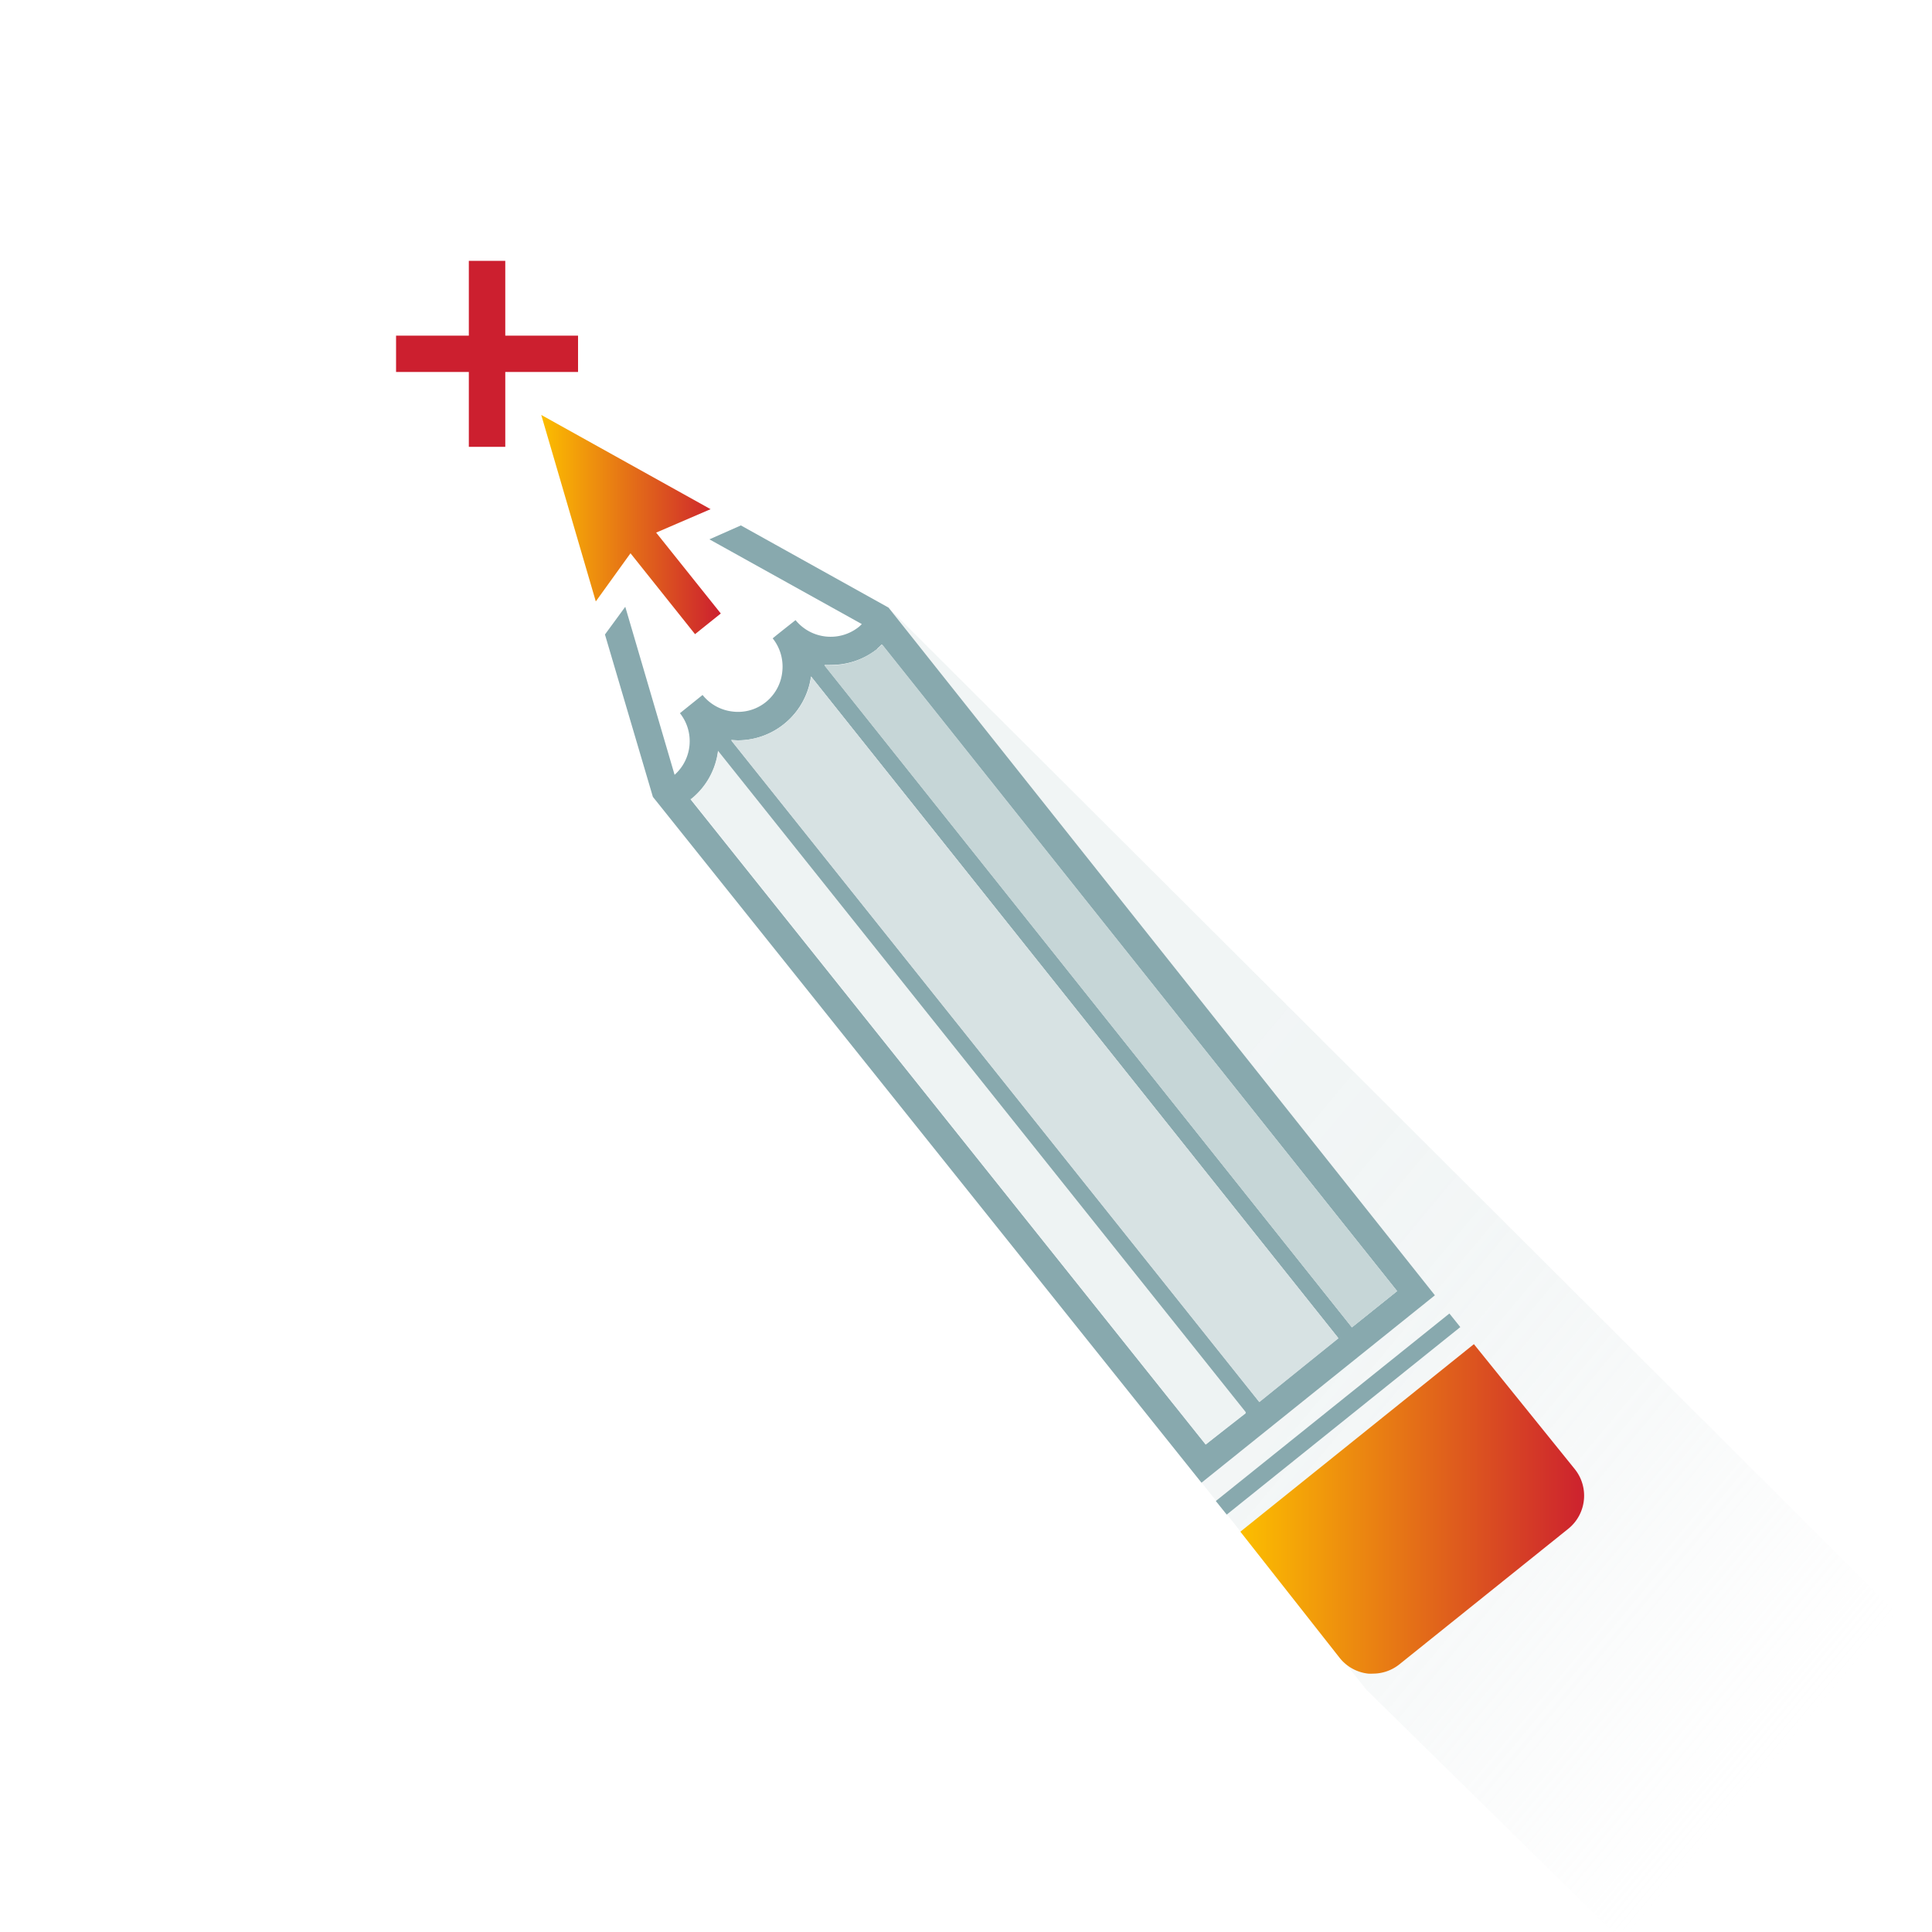 <?xml version="1.0" encoding="UTF-8"?>
<svg xmlns="http://www.w3.org/2000/svg" xmlns:xlink="http://www.w3.org/1999/xlink" width="200" height="200">
  <rect width="100%" height="100%" fill="#333333" stroke="none"/>
  <defs>
    <path id="a" d="M0 0h200v200H0z"></path>
    <linearGradient x1="7.022%" y1="15.445%" x2="84.915%" y2="96.474%" id="c">
      <stop stop-color="#C6D6D7" stop-opacity=".7" offset="25%"></stop>
      <stop stop-color="#C7D6D7" stop-opacity=".68" offset="37%"></stop>
      <stop stop-color="#C9D8D9" stop-opacity=".64" offset="47%"></stop>
      <stop stop-color="#CDDADB" stop-opacity=".55" offset="57%"></stop>
      <stop stop-color="#D2DDDE" stop-opacity=".44" offset="67%"></stop>
      <stop stop-color="#D9E1E2" stop-opacity=".29" offset="76%"></stop>
      <stop stop-color="#E1E6E6" stop-opacity=".11" offset="85%"></stop>
      <stop stop-color="#E6E9E9" stop-opacity="0" offset="89%"></stop>
    </linearGradient>
    <linearGradient x1="0%" y1="50.04%" x2="100.01%" y2="50.04%" id="d">
      <stop stop-color="#FCBE00" offset="0%"></stop>
      <stop stop-color="#CC1F2F" offset="100%"></stop>
    </linearGradient>
    <linearGradient x1="0%" y1="49.974%" y2="49.974%" id="e">
      <stop stop-color="#FCBE00" offset="0%"></stop>
      <stop stop-color="#CC1F2F" offset="100%"></stop>
    </linearGradient>
  </defs>
  <g fill="none" fill-rule="evenodd">
    <mask id="b" fill="#fff">
      <use xlink:href="#a"></use>
    </mask>
    <use fill="#FFF" fill-rule="nonzero" xlink:href="#a"></use>
    <g mask="url(#b)">
      <path fill="#CC1F2F" fill-rule="nonzero" d="M52.306 27h-3.773v7.749H41v3.76h7.533v7.749h3.773v-7.749h7.533v-3.76h-7.533z"></path>
      <g opacity=".5">
        <path fill="url(#c)" fill-rule="nonzero" opacity=".7" d="M.517 1.069L115.386 115.641v27.847H80.917l-30.925-30.406-17.06-21.444z" transform="translate(91.46 61.839)"></path>
      </g>
      <path d="M122.042 125.108l-10.465-12.962-24.173 19.414 10.284 13.071c.727.91 1.786 1.494 2.944 1.622a3.46 3.46 0 0 0 .493 0c.996.001 1.962-.338 2.739-.961l17.481-14.032c1.881-1.512 2.192-4.257.697-6.151z" fill="url(#d)" fill-rule="nonzero" transform="translate(41 27)"></path>
      <path fill="#88A9AE" fill-rule="nonzero" d="M125.861 155.386l24.18-19.412 1.128 1.405-24.18 19.412z"></path>
      <path fill="url(#e)" fill-rule="nonzero" d="M30.949 38.647l2.667-2.138-6.692-8.373 5.635-2.427L15.03 15.954l5.647 19.306 3.592-4.986z" transform="translate(41 27)"></path>
      <path d="M91.977 62.896L76.695 54.391l-3.256 1.442 15.775 8.77a3.4 3.4 0 0 1-.3.288c-2.007 1.607-4.935 1.296-6.56-.697l-1.201.949-.709.565-.457.372c.771.965 1.129 2.196.997 3.424-.115 1.23-.716 2.363-1.67 3.148-.964.792-2.209 1.157-3.448 1.009-1.233-.131-2.362-.749-3.136-1.718l-2.343 1.886c1.537 1.937 1.294 4.736-.553 6.379l-5.106-17.395-2.103 2.871 4.806 16.278.156.529 56.792 70.999 24.161-19.402-56.564-71.192zm-1.201 4.277a5.839 5.839 0 0 0 .493-.457l53.356 66.939-4.674 3.748-54.605-68.573a6.116 6.116 0 0 0 .673 0c1.744.01 3.439-.575 4.806-1.658h-.048zm-14.417 9.467c3.829-0 7.071-2.826 7.593-6.619l54.569 68.477-8.182 6.571-54.653-68.477.673.048zm-4.878 6.103h.072c1.526-1.223 2.52-2.987 2.775-4.926l54.641 68.477-4.157 3.244-53.332-66.795z" fill="#88A9AE" fill-rule="nonzero"></path>
      <path d="M138.545 138.533L83.975 70.056c-.522 3.793-3.764 6.619-7.593 6.619h-.673l54.653 68.477 8.182-6.619z" fill="#DDE6E7" fill-rule="nonzero"></path>
      <path d="M139.951 137.403l4.674-3.748-53.308-66.939a5.839 5.839 0 0 1-.493.457c-1.36 1.1-3.056 1.702-4.806 1.706a6.116 6.116 0 0 1-.673 0l54.605 68.525z" fill="#D1DEDF" fill-rule="nonzero"></path>
      <path d="M81.2 74.934c-1.358 1.104-3.055 1.706-4.806 1.706h-.673l54.653 68.477 8.182-6.571L83.987 70.068c-.275 1.918-1.272 3.658-2.787 4.865z" fill="#D7E2E3" fill-rule="nonzero"></path>
      <path d="M71.553 82.694h-.072l53.332 66.843 4.157-3.34-54.641-68.477c-.243 1.956-1.239 3.739-2.775 4.974z" fill="#EEF3F3" fill-rule="nonzero"></path>
      <path d="M144.624 133.655L91.316 66.716a5.839 5.839 0 0 1-.493.457c-1.36 1.1-3.056 1.702-4.806 1.706a6.116 6.116 0 0 1-.673 0l54.605 68.525 4.674-3.748z" fill="#C6D6D7" fill-rule="nonzero"></path>
    </g>
  </g>
</svg>
